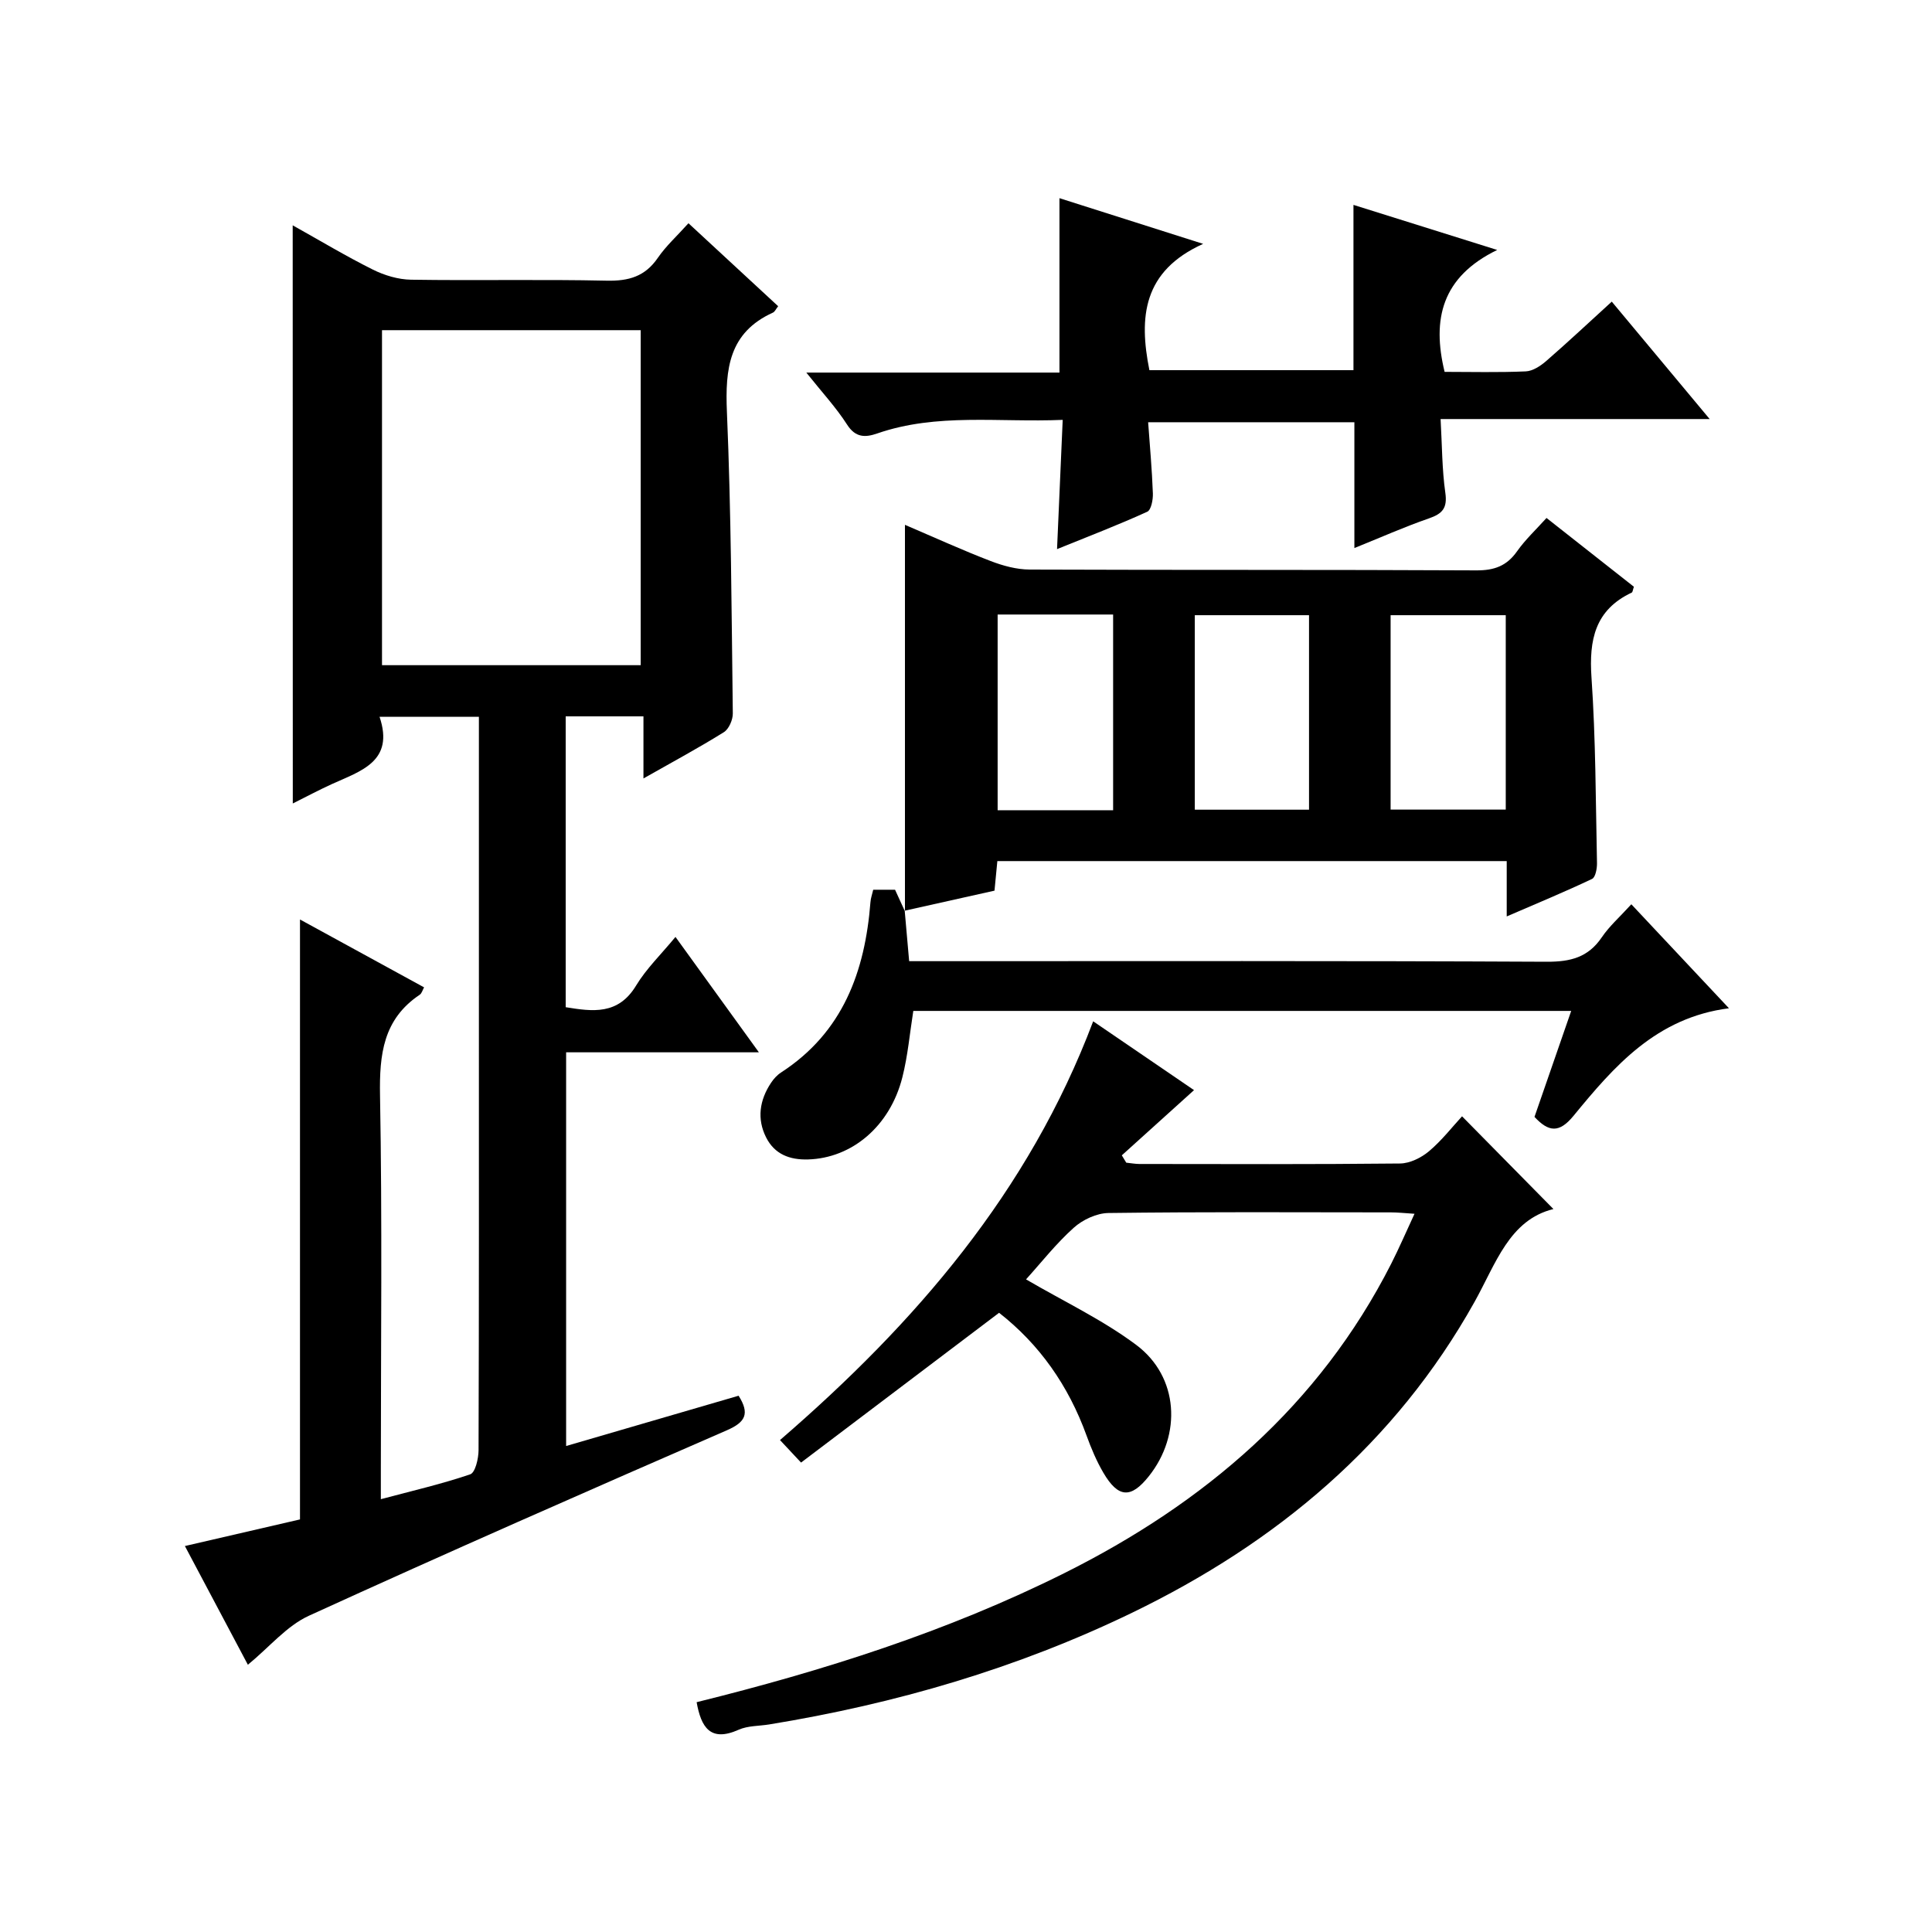 <?xml version="1.0" encoding="utf-8"?>
<svg version="1.1" id="ZDIC" xmlns="http://www.w3.org/2000/svg" xmlns:xlink="http://www.w3.org/1999/xlink" x="0px" y="0px"
	 viewBox="0 0 400 400" style="enable-background:new 0 0 400 400;" xml:space="preserve">

<g>
	
	<path d="M60.6,46.65c5.65,3.16,11.01,6.38,16.58,9.16c2.41,1.2,5.26,2.06,7.93,2.1c13.49,0.21,27-0.1,40.49,0.2
		c4.57,0.1,7.95-0.86,10.6-4.73c1.68-2.45,3.94-4.49,6.34-7.16c6.23,5.76,12.38,11.46,18.57,17.18c-0.46,0.57-0.68,1.14-1.08,1.32
		c-9.11,4.13-9.91,11.64-9.53,20.55c0.88,20.79,0.96,41.62,1.22,62.43c0.02,1.32-0.81,3.24-1.85,3.89
		c-5.19,3.24-10.59,6.14-16.65,9.58c0-4.57,0-8.57,0-12.86c-5.68,0-10.74,0-16.1,0c0,20.08,0,40,0,60.22
		c5.57,0.9,10.87,1.67,14.59-4.5c2.11-3.49,5.15-6.42,8.14-10.05c5.75,7.96,11.25,15.57,17.27,23.89c-13.75,0-26.64,0-39.91,0
		c0,27.16,0,53.88,0,81.51c12.06-3.52,23.89-6.97,35.71-10.41c2.35,3.73,1.42,5.48-2.44,7.16c-28.94,12.6-57.84,25.29-86.54,38.4
		c-4.59,2.1-8.14,6.46-12.62,10.14c-4.07-7.66-8.3-15.65-13.04-24.58c8.31-1.92,16.14-3.73,23.83-5.51c0-41.23,0-82.48,0-124.21
		c8.4,4.59,16.91,9.25,25.69,14.05c-0.31,0.55-0.47,1.24-0.9,1.53c-7.57,5.07-8.37,12.36-8.22,20.84
		c0.47,25.82,0.17,51.65,0.17,77.48c0,1.8,0,3.59,0,6.12c6.64-1.77,12.68-3.16,18.51-5.15c1.04-0.36,1.71-3.25,1.72-4.98
		c0.1-29.99,0.07-59.99,0.07-89.98c0-20.49,0-40.98,0-61.88c-6.74,0-13.28,0-20.57,0c3.12,9.27-3.88,11.21-9.9,13.95
		c-2.67,1.22-5.26,2.6-8.06,4C60.6,126.25,60.6,86.76,60.6,46.65z M79.09,137.72c17.99,0,35.72,0,53.56,0c0-23.32,0-46.36,0-69.36
		c-18.08,0-35.81,0-53.56,0C79.09,91.65,79.09,114.57,79.09,137.72z"/>
	<path d="M187.36,188.67c0-26.42,0-52.85,0-80.01c6.31,2.7,11.96,5.28,17.75,7.5c2.55,0.98,5.37,1.75,8.07,1.76
		c30.83,0.12,61.65,0.01,92.48,0.17c3.71,0.02,6.29-0.91,8.43-3.95c1.7-2.41,3.9-4.46,6.1-6.9c6.24,4.92,12.21,9.61,18.09,14.24
		c-0.23,0.65-0.25,1.12-0.45,1.21c-7.61,3.59-8.86,9.78-8.33,17.57c0.88,12.78,0.87,25.62,1.14,38.44c0.02,1.12-0.31,2.93-1.02,3.27
		c-5.6,2.66-11.34,5.03-17.67,7.77c0-4.31,0-7.75,0-11.46c-35.31,0-70.22,0-105.46,0c-0.19,2.02-0.38,3.95-0.59,6.12
		c-6.23,1.39-12.41,2.77-18.59,4.15L187.36,188.67z M206.55,127.23c0,13.8,0,27.14,0,40.52c8.13,0,15.88,0,23.91,0
		c0-13.59,0-26.94,0-40.52C222.42,127.23,214.67,127.23,206.55,127.23z M271.02,127.37c-8.09,0-15.94,0-23.65,0
		c0,13.73,0,27.08,0,40.27c8.15,0,15.89,0,23.65,0C271.02,154.04,271.02,140.8,271.02,127.37z M287.91,167.62
		c8.12,0,15.97,0,23.84,0c0-13.62,0-26.86,0-40.25c-8.11,0-15.97,0-23.84,0C287.91,140.98,287.91,154.23,287.91,167.62z"/>
	<path d="M212.43,264.88c7.89,4.61,15.9,8.39,22.84,13.59c8.77,6.57,9.44,18.56,2.59,27.16c-3.7,4.66-6.33,4.54-9.41-0.7
		c-1.42-2.42-2.53-5.06-3.49-7.71c-3.78-10.43-9.79-18.91-18.11-25.42c-13.54,10.24-27.02,20.43-41,31.01
		c-1.66-1.77-2.84-3.04-4.36-4.66c28.03-24.21,51.49-51.33,64.84-86.7c7.51,5.12,14.45,9.86,20.88,14.25
		c-5.04,4.55-9.99,9.02-14.95,13.5c0.31,0.51,0.61,1.01,0.92,1.52c0.9,0.09,1.8,0.26,2.69,0.27c18,0.02,35.99,0.09,53.99-0.1
		c2.03-0.02,4.38-1.18,5.99-2.53c2.65-2.23,4.82-5.04,6.85-7.24c6.56,6.66,12.7,12.89,18.92,19.2
		c-9.14,2.24-11.93,11.34-16.33,19.22c-16.41,29.37-41,49.89-70.9,64.36c-23.84,11.54-49.05,18.87-75.16,23.13
		c-2.11,0.34-4.4,0.25-6.29,1.09c-5.87,2.62-7.78-0.49-8.71-5.7c26.2-6.49,51.87-14.61,76.11-26.71
		c29.02-14.49,52.73-34.66,67.68-64.04c1.64-3.23,3.07-6.56,4.84-10.37c-2.05-0.13-3.46-0.29-4.87-0.29
		c-19.5-0.02-38.99-0.12-58.49,0.13c-2.45,0.03-5.35,1.39-7.2,3.06C218.61,257.51,215.51,261.48,212.43,264.88z"/>
	<path d="M218.85,113.69c0.41-9.33,0.78-17.73,1.17-26.76c-13.27,0.56-26.01-1.47-38.39,2.81c-2.45,0.85-4.49,0.92-6.25-1.83
		c-2.29-3.57-5.22-6.72-8.44-10.77c18.05,0,35.11,0,52.41,0c0-12.11,0-23.82,0-36.11C228.68,44,238.1,47,249.1,50.49
		c-12.49,5.63-13.33,15.18-11.13,26.15c14,0,28.19,0,42.25,0c0-11.25,0-22.33,0-34.22c9.37,2.94,18.86,5.91,29.76,9.33
		c-11.48,5.58-13.54,14.34-10.89,25.24c5.54,0,11.18,0.15,16.8-0.1c1.45-0.06,3.05-1.12,4.22-2.13c4.5-3.91,8.85-7.99,13.59-12.31
		c6.73,8.06,13.19,15.82,20.27,24.31c-18.85,0-36.86,0-55.71,0c0.31,5.48,0.29,10.42,0.98,15.27c0.45,3.17-0.6,4.33-3.4,5.3
		c-5.1,1.77-10.05,3.97-15.43,6.14c0-8.91,0-17.27,0-26.05c-13.93,0-28.13,0-42.7,0c0.35,4.89,0.8,9.81,0.98,14.73
		c0.05,1.29-0.35,3.42-1.16,3.8C231.6,108.65,225.51,110.99,218.85,113.69z"/>
	<path d="M187.31,188.55c0.28,3.24,0.57,6.48,0.92,10.45c2.22,0,4.15,0,6.07,0c41.97,0,83.95-0.09,125.92,0.12
		c4.92,0.02,8.59-0.89,11.42-5.07c1.57-2.32,3.74-4.22,6.11-6.83c6.61,7.04,13.12,13.98,20.21,21.53
		c-15.07,1.94-23.77,12.02-32.18,22.27c-2.95,3.6-5.14,3.39-8.08,0.22c2.48-7.16,4.97-14.34,7.6-21.94c-45.7,0-90.91,0-136.21,0
		c-0.73,4.6-1.13,9.25-2.26,13.72c-2.56,10.17-10.45,16.75-19.5,17.03c-3.89,0.12-6.96-1.11-8.7-4.53
		c-1.96-3.86-1.38-7.76,1.01-11.34c0.54-0.82,1.26-1.61,2.08-2.14c12.79-8.3,17.37-20.87,18.5-35.28c0.06-0.8,0.35-1.59,0.57-2.55
		c1.58,0,3.04,0,4.52,0c0.69,1.51,1.36,2.98,2.04,4.45C187.36,188.67,187.31,188.55,187.31,188.55z"/>
	
	
	
	
</g>
</svg>
